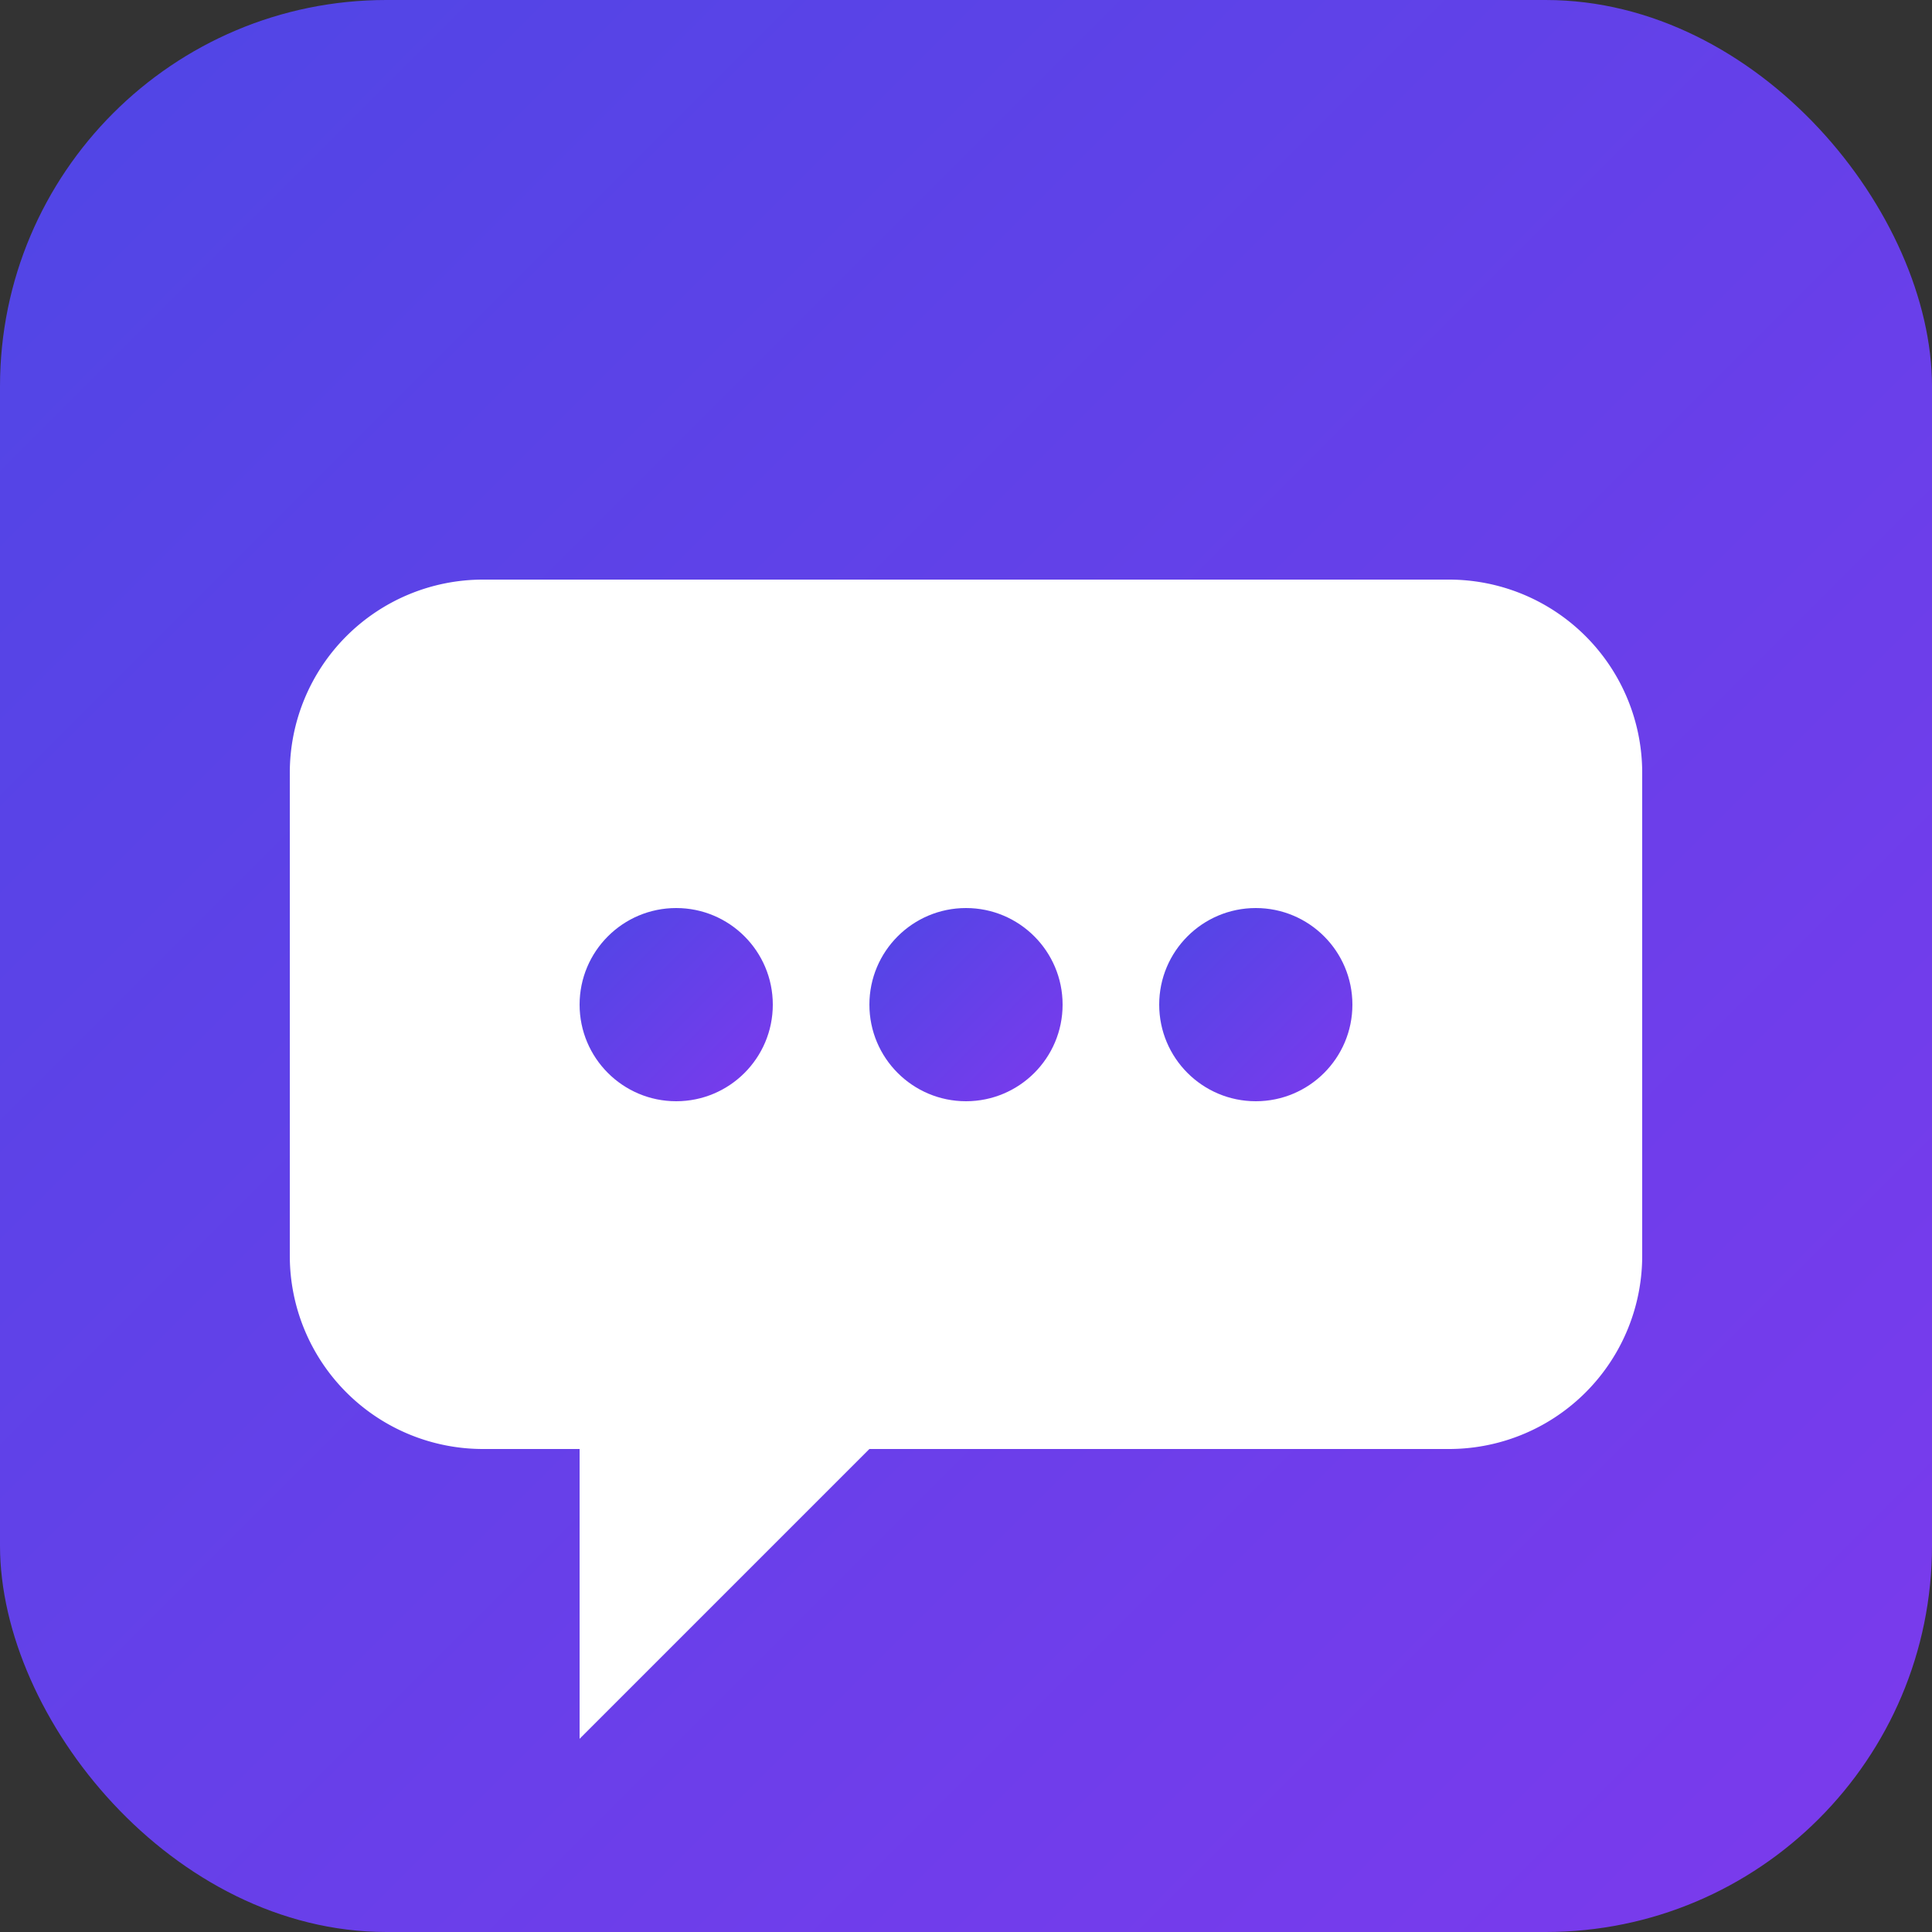 <svg xmlns="http://www.w3.org/2000/svg" viewBox="0 0 100 100">
  <rect x="0" y="0" width="100" height="100" fill="#333333" stroke="none"/>
  <defs>
    <linearGradient id="gradient" x1="0%" y1="0%" x2="100%" y2="100%">
      <stop offset="0%" style="stop-color:#4F46E5"/>
      <stop offset="100%" style="stop-color:#7C3AED"/>
    </linearGradient>
  </defs>
  <rect width="100" height="100" rx="20" fill="url(#gradient)"/>
  <path d="M25 30 h50 a10 10 0 0 1 10 10 v25 a10 10 0 0 1 -10 10 h-30 l-15 15 v-15 h-5 a10 10 0 0 1 -10 -10 v-25 a10 10 0 0 1 10 -10z" fill="white"/>
  <circle cx="35" cy="52" r="5" fill="url(#gradient)"/>
  <circle cx="50" cy="52" r="5" fill="url(#gradient)"/>
  <circle cx="65" cy="52" r="5" fill="url(#gradient)"/>
</svg>
